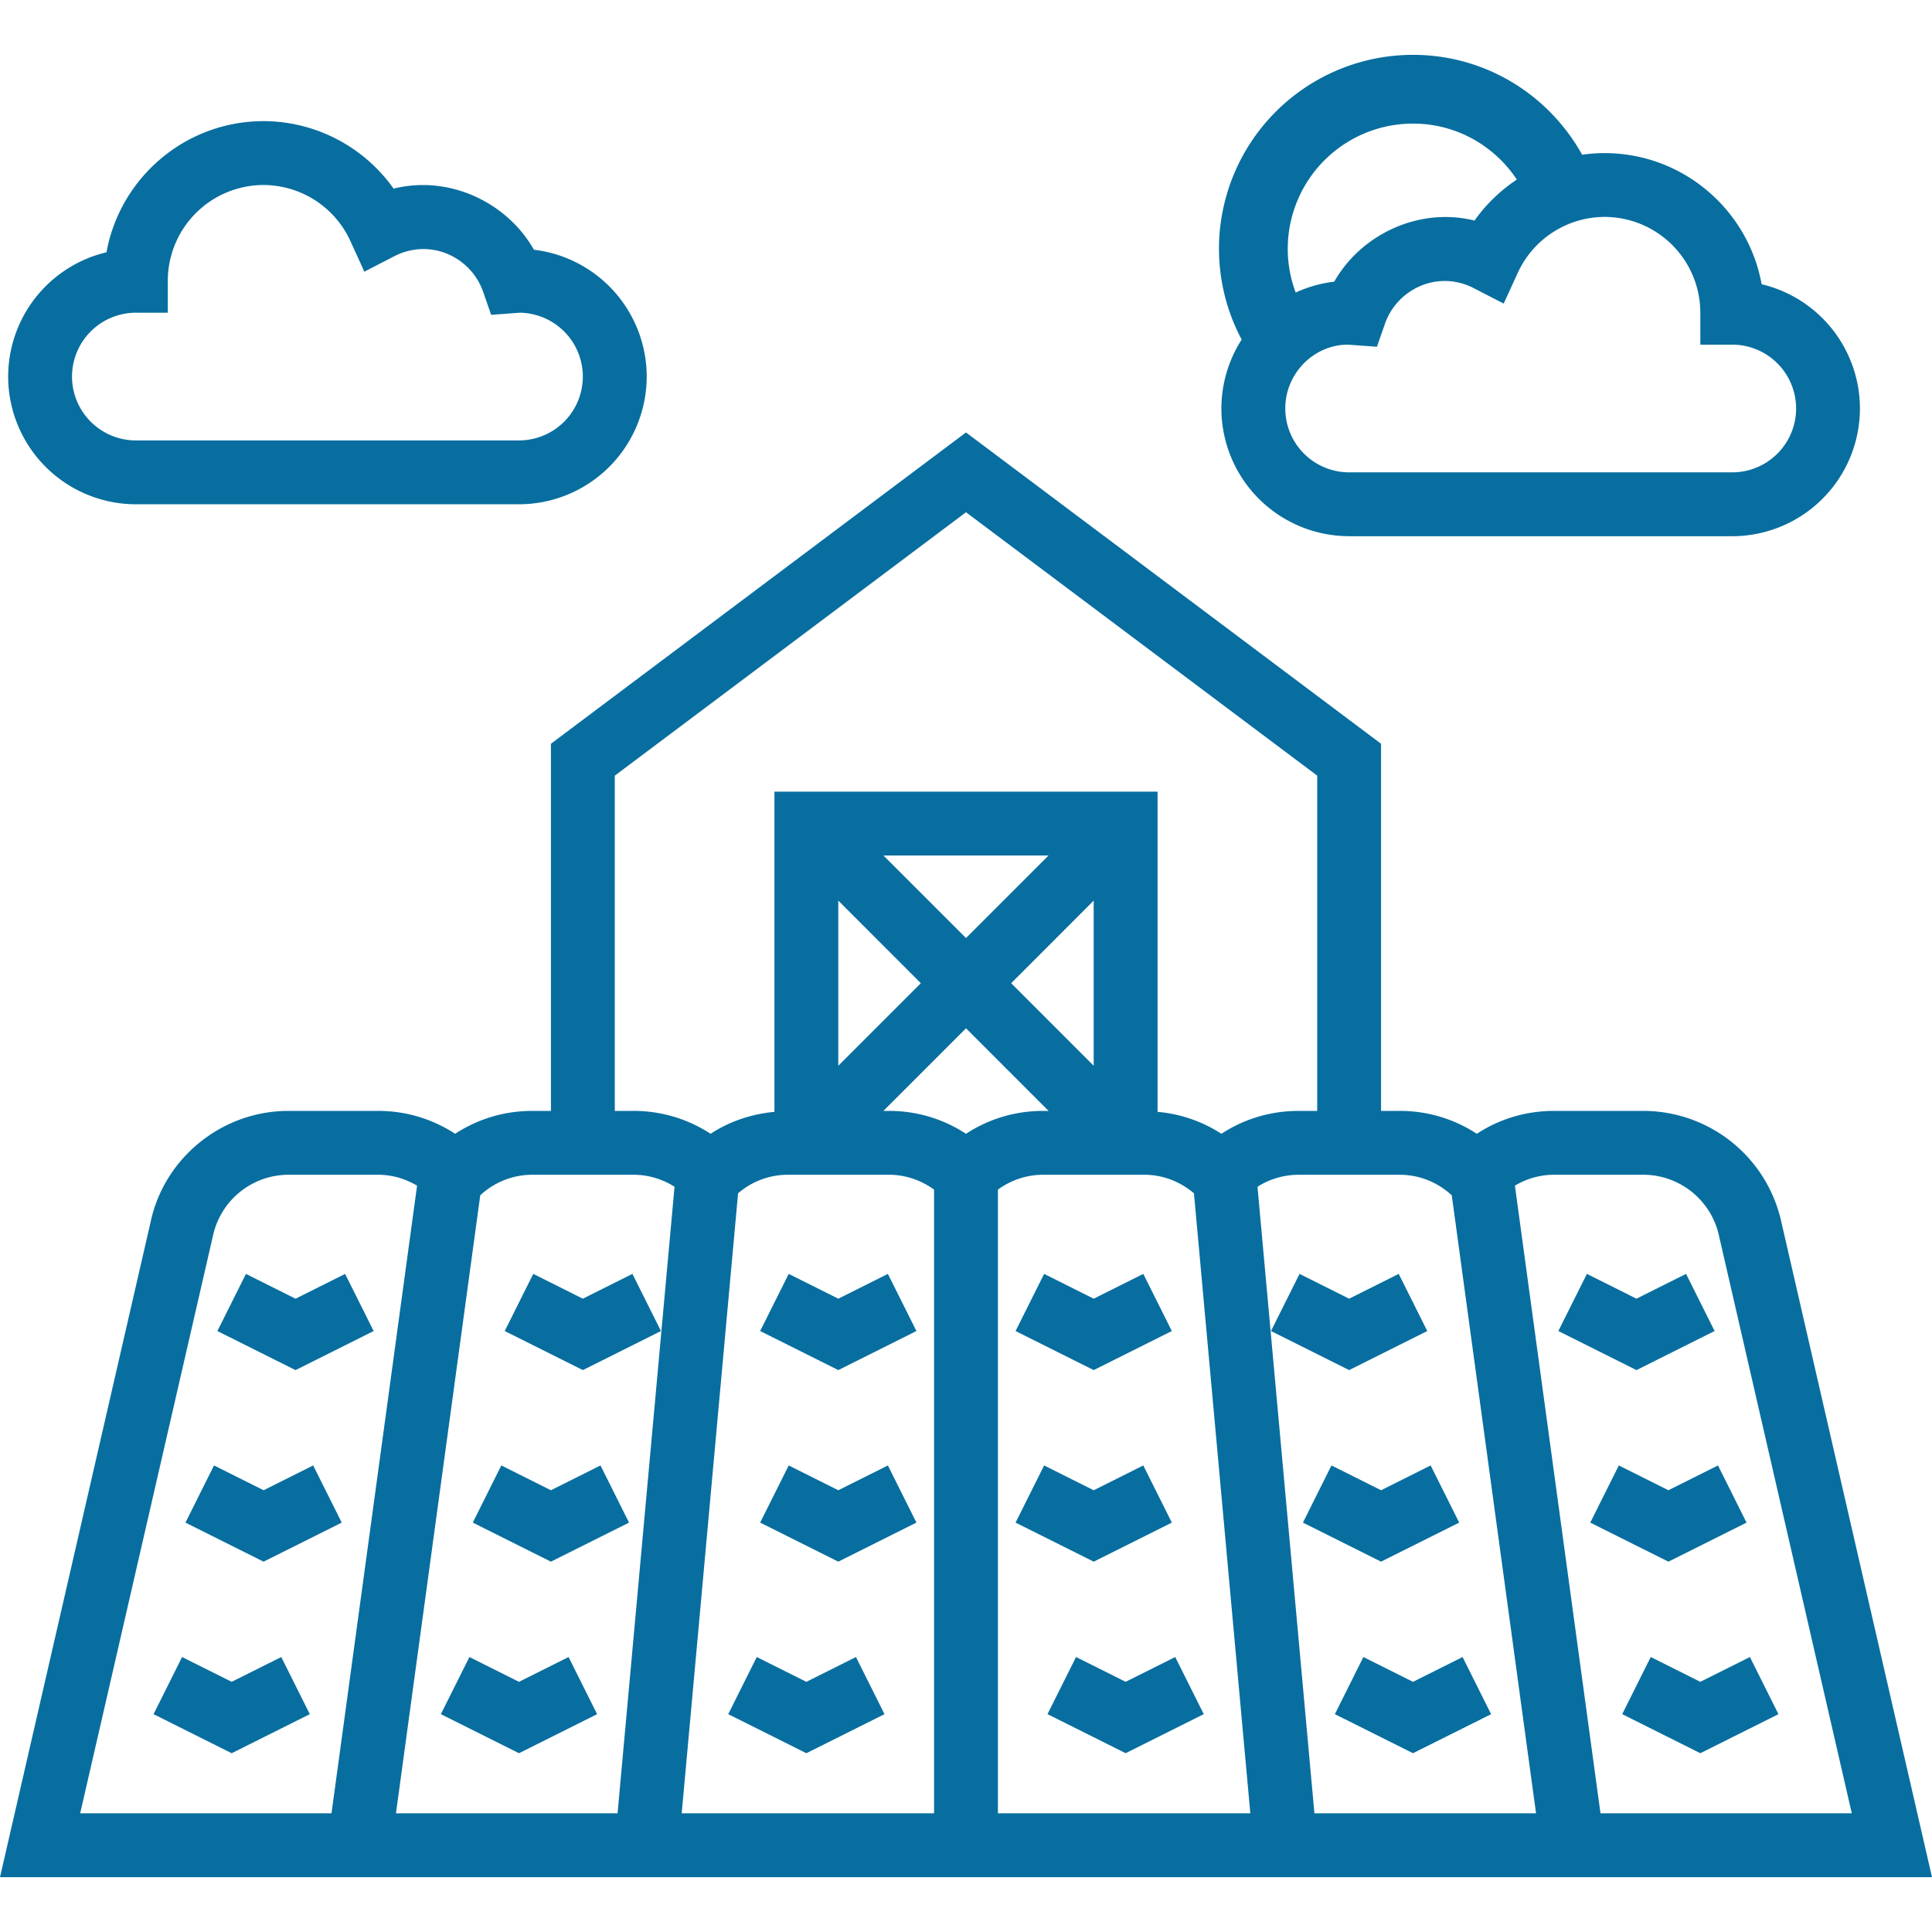 <svg xmlns="http://www.w3.org/2000/svg" viewBox="0 0 800 800">
  <path fill="#086e9f" d="M717.3 222.03H558.64a52.94 52.94 0 01-52.89-52.88 52.96 52.96 0 0146.73-52.52c11.29-19.86 35.43-30.95 58.09-25.3A66.16 66.16 0 01664.4 63.4c32.42 0 59.47 23.45 65.05 54.29a52.96 52.96 0 0140.71 51.47 52.94 52.94 0 01-52.88 52.88zm-159.12-79.32c-14.12 0-25.97 11.85-25.97 26.44a26.46 26.46 0 0026.44 26.44h158.64a26.46 26.46 0 0026.44-26.44 26.47 26.47 0 00-26.44-26.44h-13.22v-13.22a39.71 39.71 0 00-39.66-39.67 39.7 39.7 0 00-35.99 23.26l-5.77 12.63-12.34-6.36c-14.86-7.7-31.78.22-36.84 14.74l-3.32 9.5zm-53.43-39.67a80.35 80.35 0 0180.34-80.33c34.46 0 63.55 21.76 74.99 52.02L633.44 84.8C626 65.1 607.18 51.18 585.1 51.18a51.87 51.87 0 00-51.87 51.86c0 11 3.48 21.16 9.4 29.62l-23.34 16.31a79.9 79.9 0 01-14.53-45.93zM214.9 208.81H56.27a52.94 52.94 0 01-52.89-52.88 52.97 52.97 0 0140.72-51.47c5.58-30.84 32.63-54.3 65.05-54.3a66.16 66.16 0 0153.83 27.95c22.75-5.69 46.83 5.42 58.1 25.3a52.96 52.96 0 0146.71 52.52 52.94 52.94 0 01-52.88 52.88zM56.27 129.49a26.47 26.47 0 00-26.45 26.44 26.46 26.46 0 0026.45 26.44H214.9a26.46 26.46 0 0026.44-26.44 26.47 26.47 0 00-26.04-26.44l-11.93.87-3.3-9.5c-5.05-14.5-21.9-22.43-36.86-14.73l-12.34 6.36-5.76-12.63a39.67 39.67 0 00-35.97-23.25 39.7 39.7 0 00-39.66 39.66v13.22zm430.36 556.65L466.1 696.4l-20.53-10.27-11.82 23.66 32.35 16.17 32.35-16.17zm-1.4-55.66l-11.82-23.67-20.53 10.27-20.53-10.27-11.82 23.67 32.35 16.17zm0-79.33l-11.82-23.66-20.53 10.27-20.53-10.27-11.82 23.66 32.35 16.18zm79.32 134.99l-11.81 23.66 32.35 16.17 32.35-16.17-11.82-23.66-20.53 10.27zm-13.22-79.33l-11.81 23.67 32.35 16.17 32.35-16.17-11.82-23.67-20.53 10.27zm7.32-39.48L591 551.15l-11.82-23.66-20.53 10.27-20.54-10.27-11.82 23.66zm124.89 118.8l-11.82 23.67 32.35 16.17 32.35-16.17-11.82-23.66-20.53 10.27zm-13.22-79.32l-11.82 23.67 32.35 16.17 32.35-16.17-11.82-23.67-20.53 10.27zm39.66-55.66l-11.82-23.66-20.53 10.27-20.53-10.27-11.82 23.66 32.35 16.18zM333.9 725.97l32.35-16.17-11.82-23.66-20.53 10.27-20.54-10.27-11.81 23.66zm45.57-95.5l-11.82-23.66-20.53 10.27-20.53-10.27-11.82 23.67 32.35 16.17zm0-79.32l-11.82-23.66-20.53 10.27-20.53-10.27-11.82 23.66 32.35 16.18zM214.9 696.41l-20.53-10.27-11.82 23.66 32.35 16.17 32.35-16.17-11.82-23.66zm13.22-79.33l-20.53-10.27-11.82 23.67 32.35 16.17 32.35-16.17-11.82-23.67zm45.57-65.93l-11.82-23.66-20.53 10.27-20.53-10.27L209 551.15l32.35 16.18zM116.46 686.14L95.93 696.4 75.4 686.14 63.58 709.8l32.35 16.17 32.35-16.17zm25.04-55.66l-11.82-23.67-20.53 10.27-20.53-10.27-11.82 23.67 32.35 16.17zm13.22-79.33L142.9 527.5l-20.53 10.27-20.53-10.27-11.82 23.66 32.35 16.18zm583-44.7A58.6 58.6 0 00680.59 460h-37.15c-11.5 0-22.5 3.3-31.91 9.48A57.98 57.98 0 00579.6 460h-7.74V307.97L400 179.07l-171.87 128.9V460h-7.74c-11.5 0-22.5 3.3-31.92 9.48a57.98 57.98 0 00-31.91-9.48H119.4c-27.5 0-51.52 19.54-57.08 46.2L0 777.3h800zm-57.13-20.01a32.12 32.12 0 0131.3 25.68l54.9 238.73H662.73l-35.44-259.9a31.64 31.64 0 0116.15-4.51zm-79.45 8.5l34.9 255.9h-91.77L520.7 491.42a31.65 31.65 0 0116.99-4.97h41.93c8.07 0 15.63 3.07 21.53 8.5zm-295.52-.82a31.57 31.57 0 0120.53-7.68h41.94c6.82 0 13.27 2.22 18.69 6.16v258.25h-104.5zM400 469.48a57.98 57.98 0 00-31.91-9.48h-2.28L400 425.8l34.19 34.2h-2.28c-11.5 0-22.5 3.3-31.91 9.48zm-18.7-62.36l-34.18 34.19v-68.38zm37.4 0l34.18-34.19v68.38zm-18.7-18.7l-34.19-34.18h68.38zm13.22 104.18a31.68 31.68 0 0118.7-6.16h41.93c7.63 0 14.78 2.8 20.54 7.68l23.34 256.73H413.22zM254.57 321.18L400 212.11l145.43 109.07V460h-7.75c-11.5 0-22.5 3.3-31.92 9.48a57.61 57.61 0 00-26.44-9.08V327.8H320.68v132.6c-9.5.89-18.54 3.9-26.44 9.08a57.98 57.98 0 00-31.92-9.48h-7.75zm7.75 165.26c6.11 0 11.94 1.78 16.99 4.97l-23.59 259.44h-91.76l34.9-255.9a31.59 31.59 0 0121.53-8.51zM88.15 511.85a32.07 32.07 0 0131.26-25.41h37.15c5.79 0 11.29 1.64 16.14 4.52l-35.43 259.89H33.2z"/>
</svg>
